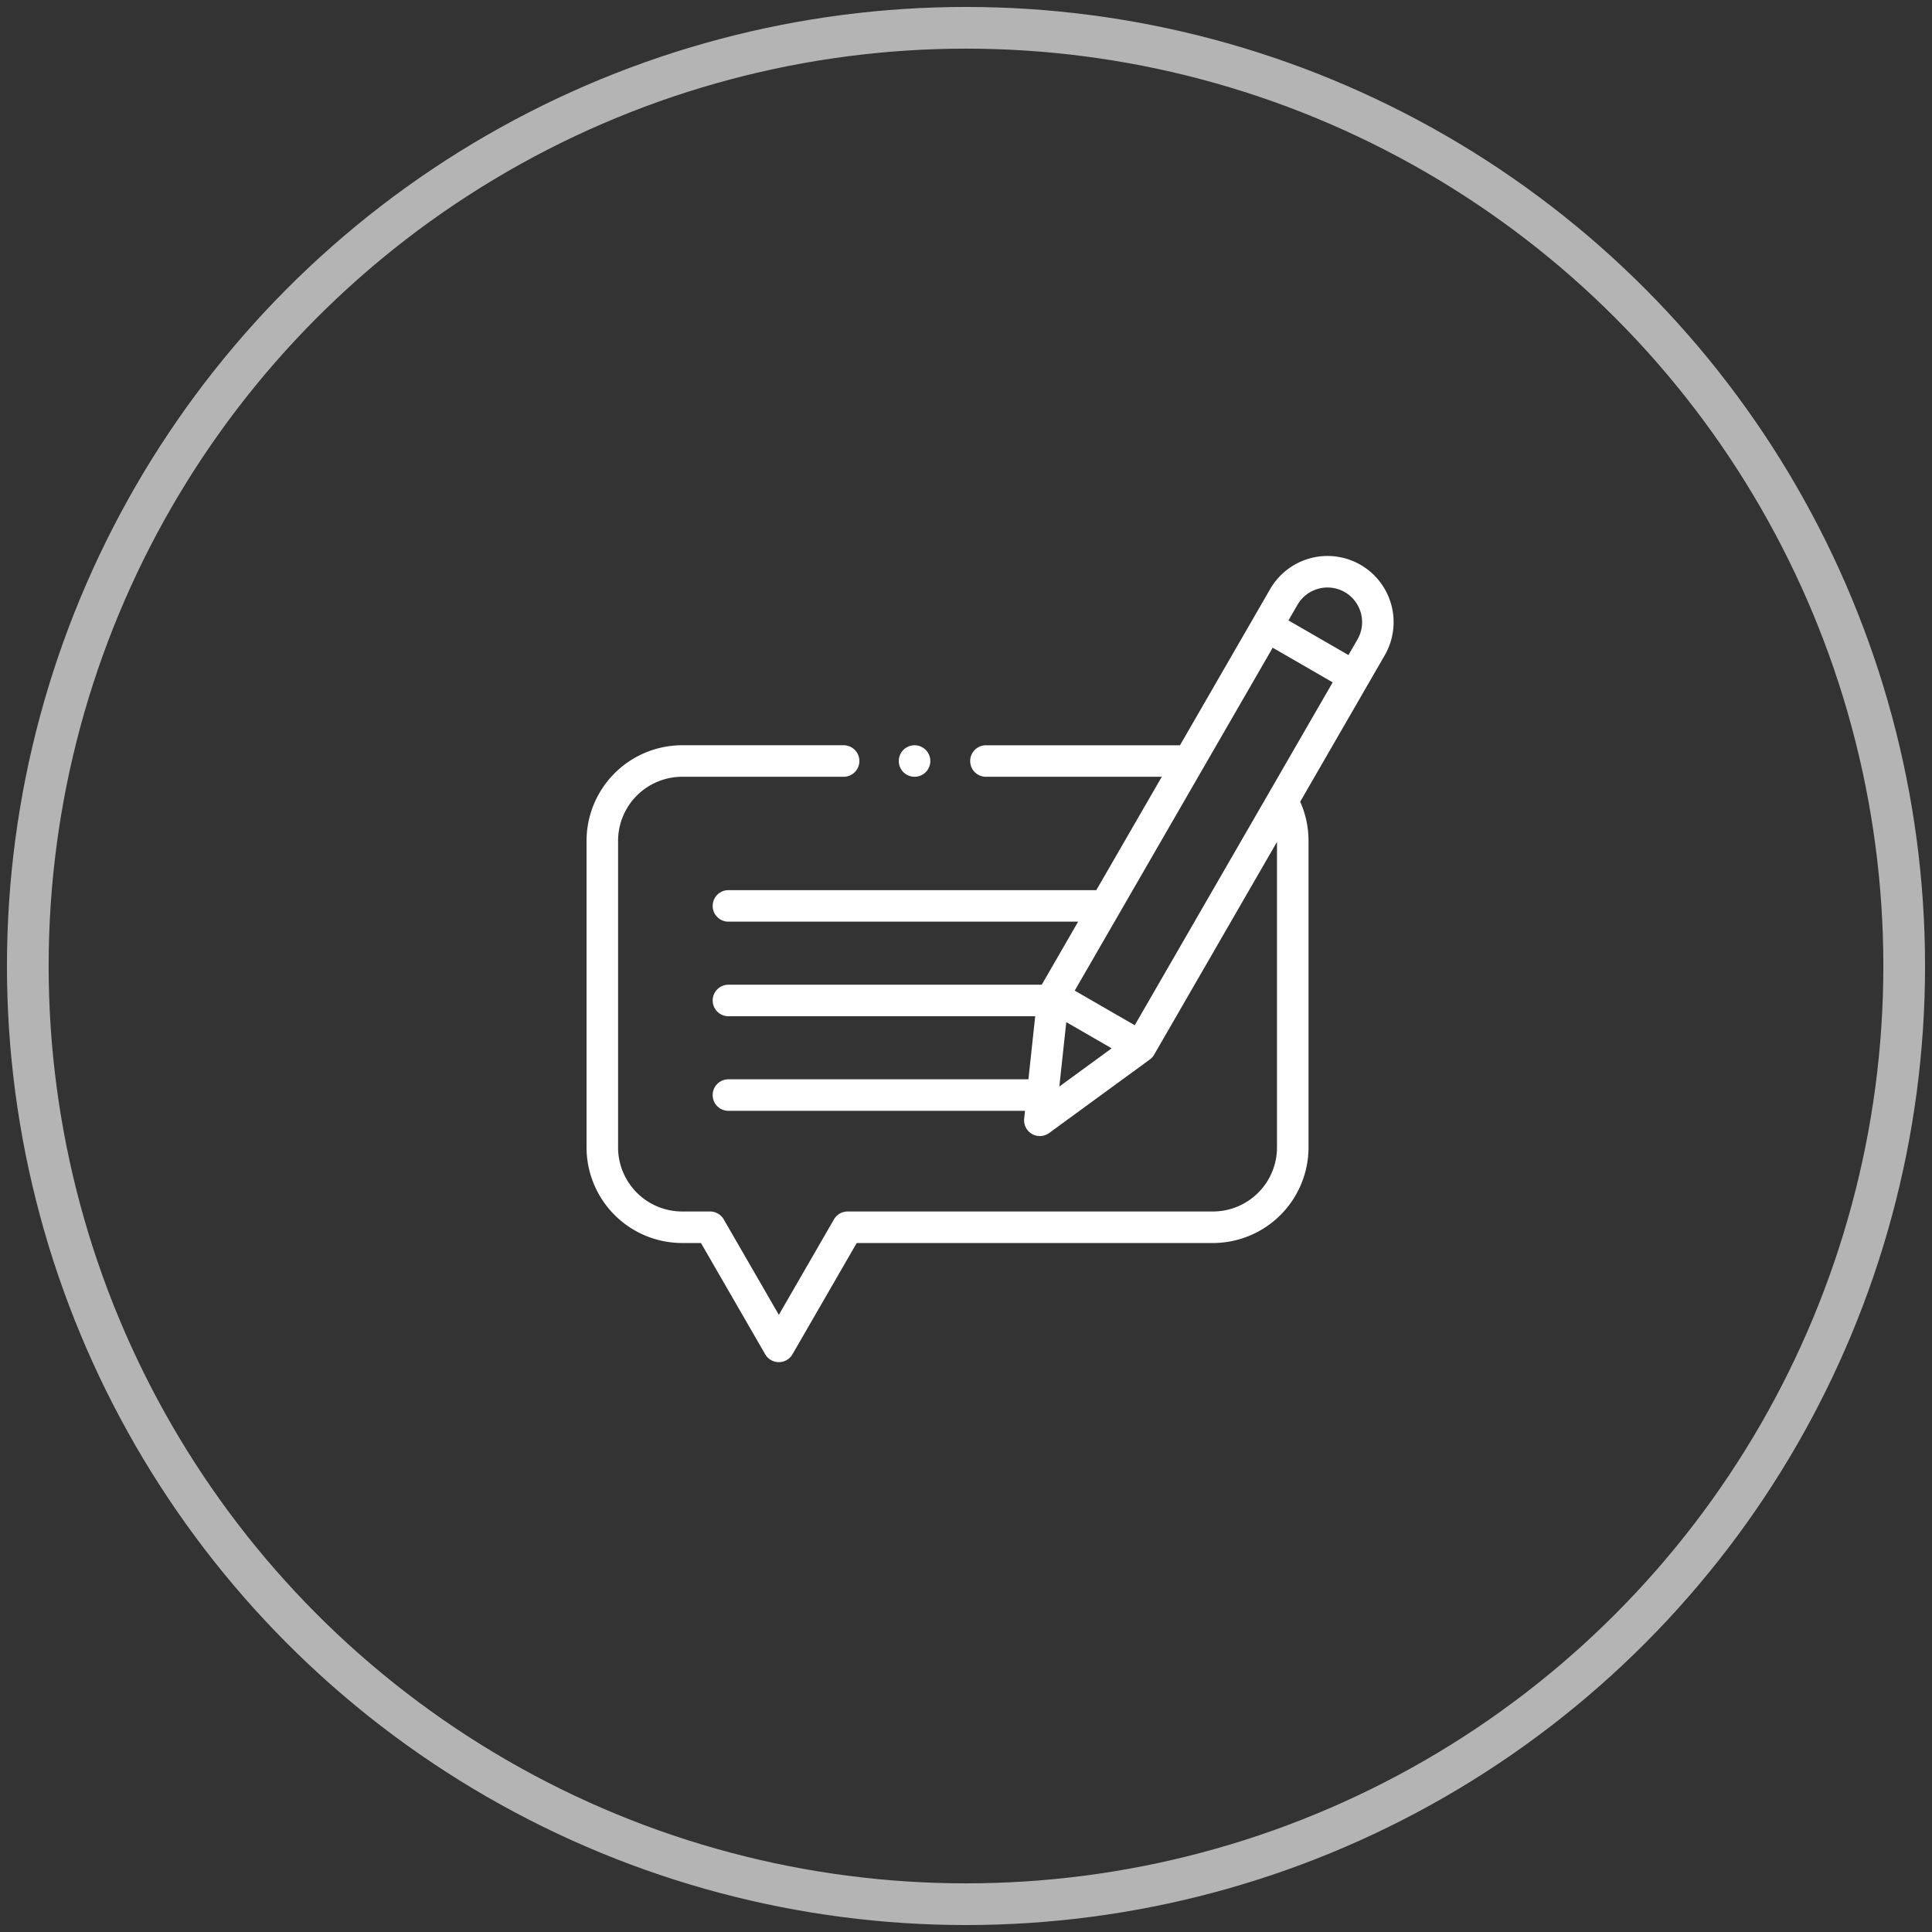 <svg width="139" height="139" viewBox="0 0 139 139" xmlns="http://www.w3.org/2000/svg">
    <rect x="0" y="0" width="139" height="139" fill="#333333" stroke="none"/>
    <g transform="translate(2 2)" fill="none" fill-rule="evenodd">
        <circle stroke="#FFF" stroke-width="3" opacity=".631" cx="67.5" cy="67.5" r="67.5"/>
        <g fill="#FFF" fill-rule="nonzero">
            <path d="M95.887 38.637a4.765 4.765 0 0 0-6.503 1.742l-6.489 11.24H68.902a1.134 1.134 0 0 0 0 2.267h12.684l-4.71 8.156H50.408a1.134 1.134 0 0 0 0 2.268h25.16l-2.619 4.537h-22.54a1.134 1.134 0 0 0 0 2.268h22.07l-.488 4.537H50.407a1.134 1.134 0 0 0 0 2.268h21.339l-.06.56a1.134 1.134 0 0 0 1.796 1.037l7.242-5.29c.127-.093.234-.212.313-.349l8.838-15.307v21.982a4.614 4.614 0 0 1-4.609 4.609H58.983c-.406 0-.78.216-.983.567l-3.965 6.869-3.966-6.87a1.134 1.134 0 0 0-.982-.566h-2.01a4.614 4.614 0 0 1-4.609-4.609V58.495a4.614 4.614 0 0 1 4.609-4.609h11.618a1.134 1.134 0 0 0 0-2.268H47.077a6.885 6.885 0 0 0-6.877 6.877v22.058a6.885 6.885 0 0 0 6.877 6.877h1.355l4.62 8.003a1.134 1.134 0 0 0 1.965 0l4.62-8.003h25.63a6.885 6.885 0 0 0 6.876-6.877V58.495a6.89 6.89 0 0 0-.6-2.813l6.086-10.542a4.766 4.766 0 0 0-1.742-6.503zm-1.135 1.964c1.19.687 1.6 2.215.913 3.405l-.648 1.122-4.317-2.492.648-1.122a2.495 2.495 0 0 1 3.404-.913zM74.715 71.538l3.264 1.885-3.764 2.75.5-4.635zm4.924.224-4.316-2.492L89.566 44.6l4.316 2.493-14.243 24.67z"/>
            <path d="M63.798 53.886c.298 0 .59-.12.803-.332.21-.21.332-.503.332-.802 0-.298-.121-.59-.332-.801a1.146 1.146 0 0 0-.803-.333c-.298 0-.591.122-.802.333-.211.21-.331.503-.331.801 0 .299.12.591.331.802.212.211.504.332.802.332z"/>
        </g>
    </g>
</svg>